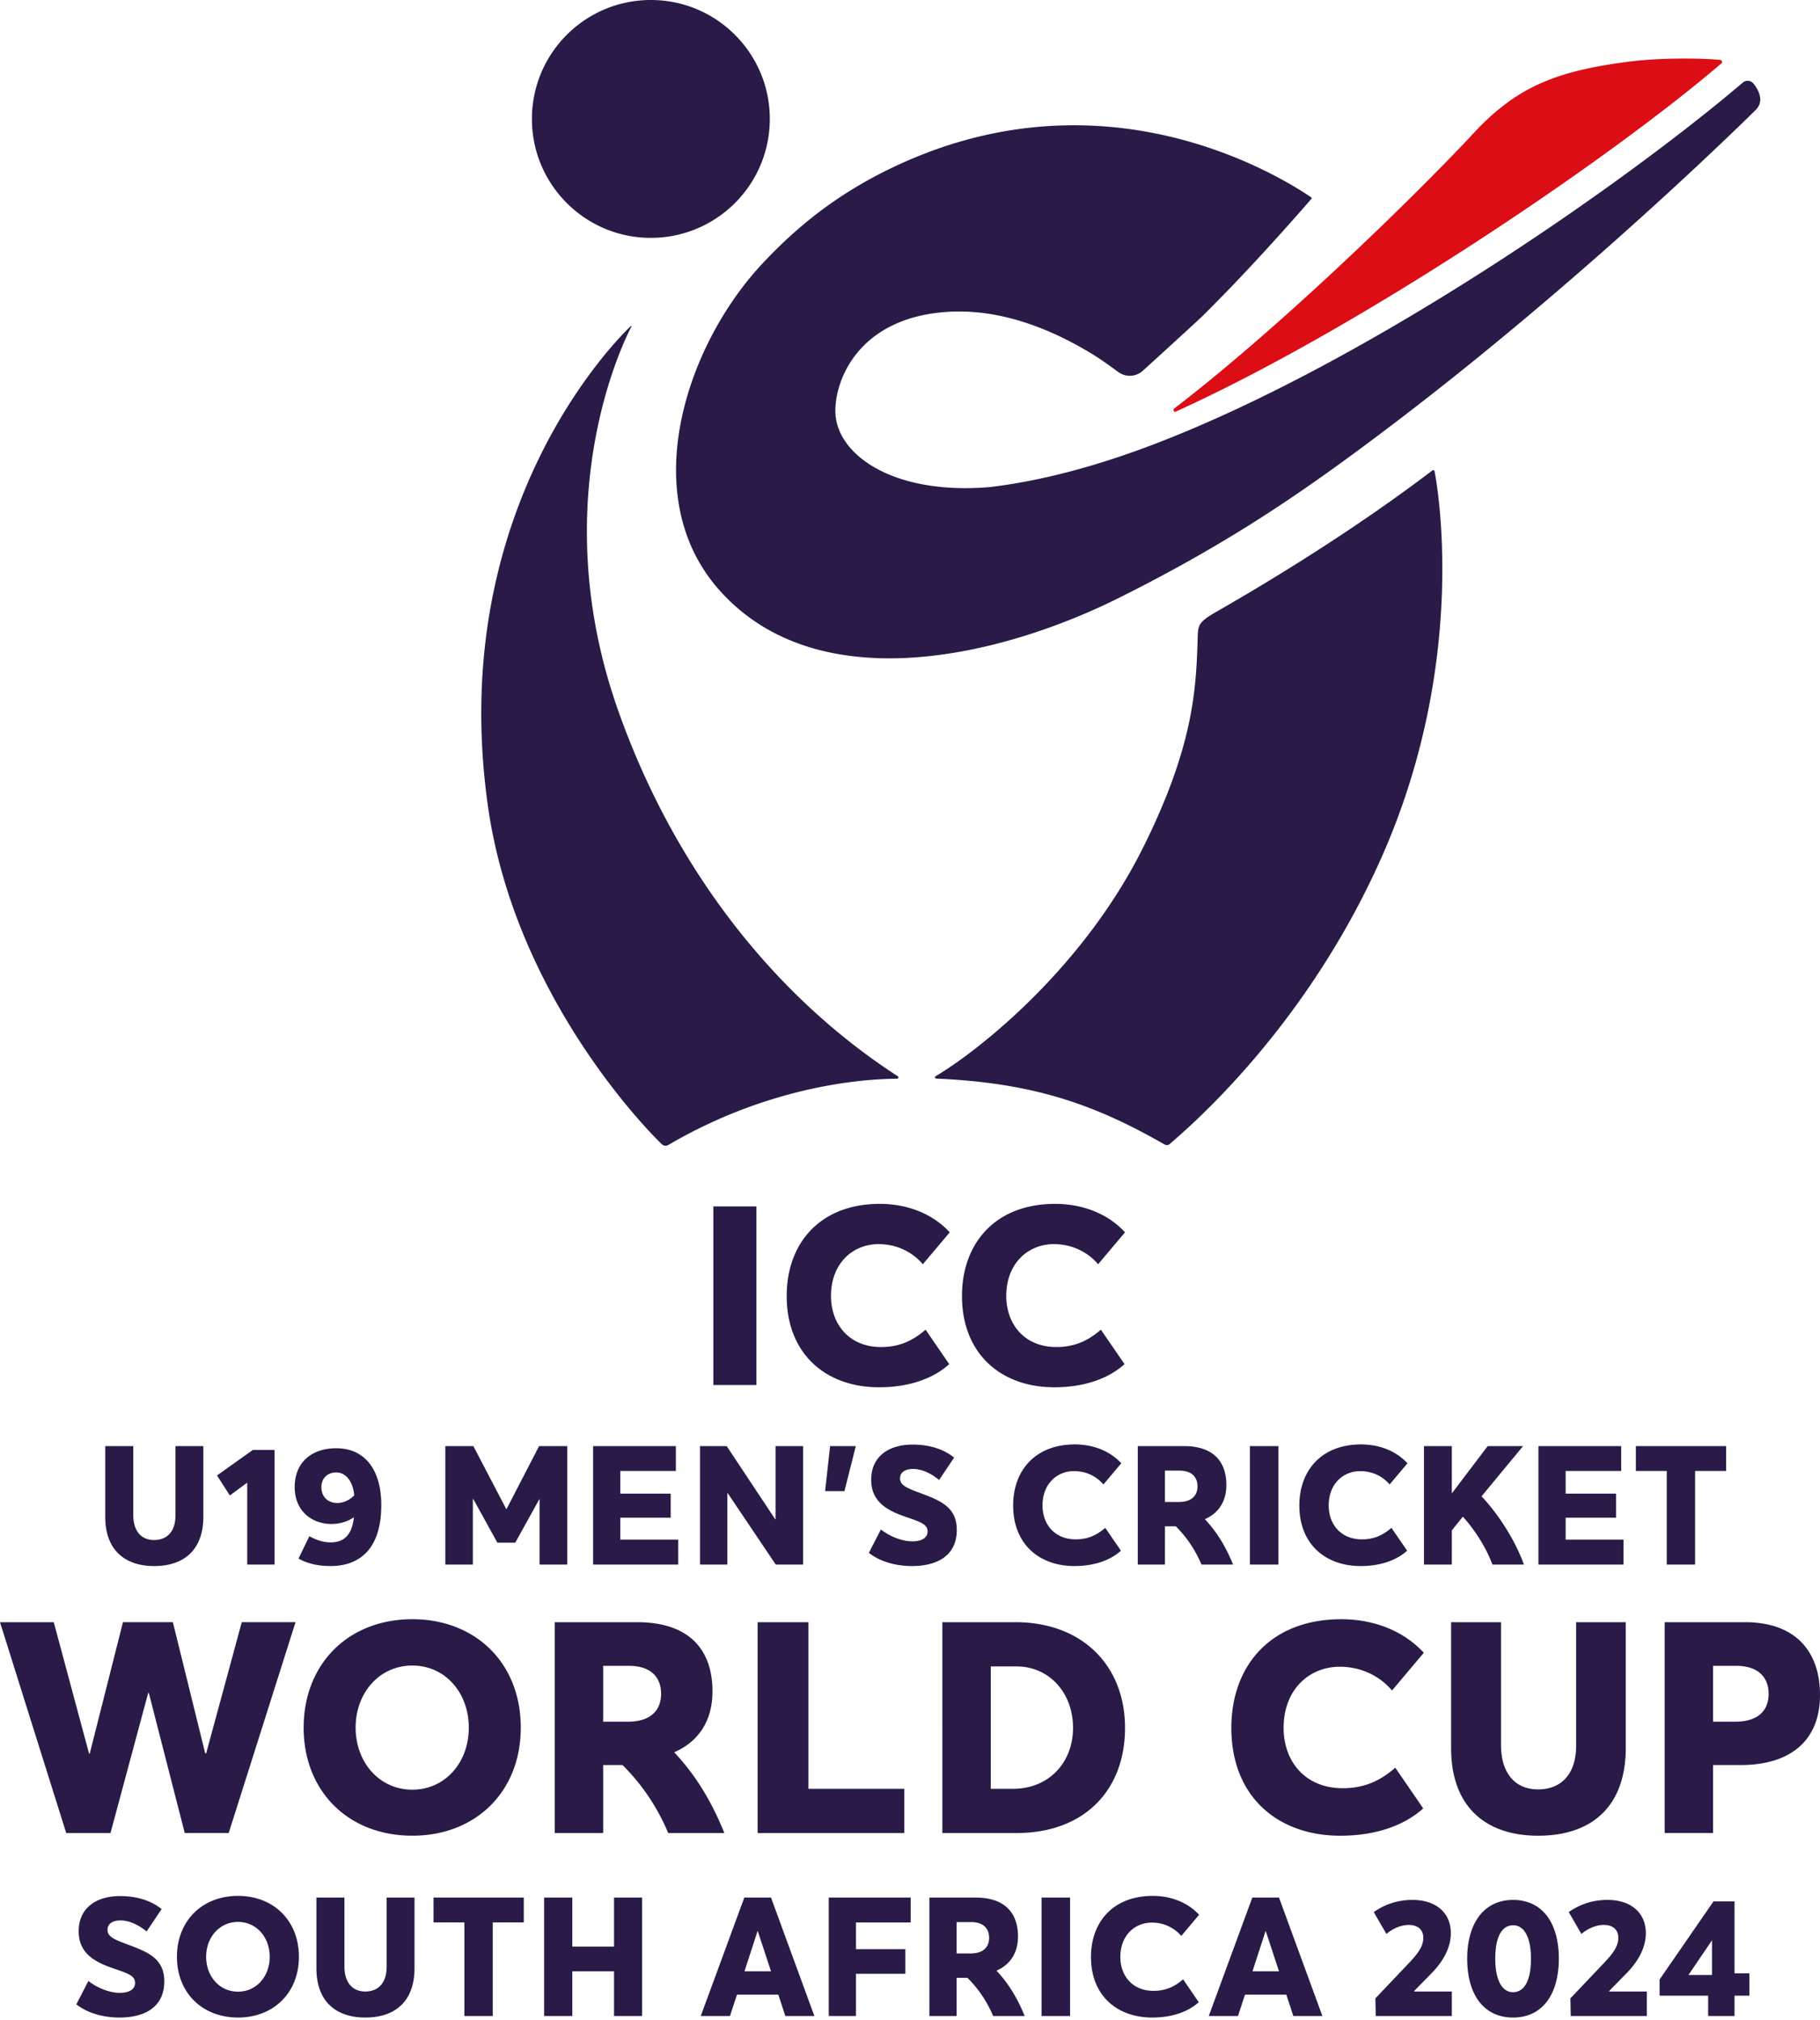 <svg xmlns="http://www.w3.org/2000/svg" width="300" height="333">
  <path fill="#2a1a48" d="M173.709 205.096c3.275 0 5.805 1.535 7.3 3.318l4.436-5.266c-3.027-3.277-7.3-4.687-11.53-4.687-9.869 0-15.345 6.51-15.345 15.178 0 9.58 6.471 15.057 15.221 15.057 4.978 0 8.958-1.453 11.572-3.817l-3.9-5.681c-2.156 1.865-4.354 2.862-7.34 2.862-5.309 0-8.253-3.817-8.253-8.42 0-5.392 3.608-8.544 7.839-8.544m-28.896 0c3.278 0 5.807 1.535 7.301 3.318l4.438-5.266c-3.03-3.277-7.3-4.687-11.53-4.687-9.871 0-15.346 6.51-15.346 15.178 0 9.58 6.47 15.057 15.221 15.057 4.977 0 8.959-1.453 11.57-3.817l-3.897-5.681c-2.157 1.865-4.355 2.862-7.342 2.862-5.307 0-8.252-3.817-8.252-8.42 0-5.392 3.608-8.544 7.837-8.544m-20.132-6.22h-7.093v29.447h7.093zm154.735 59.043v-15.431h5.114v-4.098h-14.878v4.098h5.088v15.43zm-12.184-15.431v-4.098H253.59v19.529h14.027v-4.1h-9.543v-3.63h8.304v-3.96h-8.304v-3.741zm-27.919 9.792 1.815-2.256c2.036 2.229 3.933 5.281 4.87 7.895h5.198c-1.376-3.85-4.1-8.197-6.987-11.251l6.85-8.278h-5.833l-5.859 7.728h-.054v-7.728h-4.593v19.529h4.593zm-15.095-9.764c2.174 0 3.851 1.017 4.841 2.2l2.943-3.492c-2.009-2.173-4.842-3.11-7.647-3.11-6.545 0-10.176 4.32-10.176 10.068 0 6.353 4.291 9.984 10.093 9.984 3.301 0 5.942-.963 7.675-2.531l-2.585-3.769c-1.43 1.24-2.89 1.898-4.87 1.898-3.52 0-5.472-2.53-5.472-5.582 0-3.576 2.392-5.666 5.198-5.666m-13.483-4.126h-4.704v19.527h4.704zm-13.345 6.63c0-1.487-.907-2.586-2.97-2.586h-2.393v5.17h2.311c1.98 0 3.052-.963 3.052-2.585m5.86 12.9h-5.2c-.935-2.229-2.337-4.429-4.235-6.3h-1.788v6.3h-4.482V238.39h7.618c5.006 0 6.986 2.723 6.986 6.409 0 2.696-1.266 4.647-3.549 5.639 2.202 2.336 3.604 4.894 4.65 7.48m-26.208-15.402c2.173 0 3.85 1.017 4.84 2.2l2.943-3.492c-2.008-2.173-4.84-3.11-7.646-3.11-6.546 0-10.177 4.32-10.177 10.068 0 6.353 4.291 9.984 10.095 9.984 3.3 0 5.94-.963 7.673-2.531l-2.585-3.769c-1.43 1.24-2.888 1.898-4.868 1.898-3.521 0-5.474-2.53-5.474-5.582 0-3.576 2.393-5.666 5.199-5.666m-19.33 9.682c0-3.933-2.998-4.923-6.27-6.162-2.34-.852-3.08-1.346-3.08-2.338 0-1.044.934-1.54 2.117-1.54 1.484 0 2.998.743 4.318 1.816l2.476-3.686c-1.789-1.457-4.209-2.145-6.85-2.145-3.961 0-6.82 1.98-6.82 5.804 0 3.904 3.08 5.225 5.995 6.215 2.365.797 3.301 1.21 3.301 2.31 0 .907-.77 1.623-2.53 1.623-1.487 0-3.438-.632-5.17-1.953l-1.98 3.85c1.897 1.486 4.482 2.174 7.122 2.174 4.015 0 7.372-1.624 7.372-5.968m-21.709-6.382h3.192l1.87-7.426h-4.236zm-20.619 12.103h4.51v-11.772h.055l7.921 11.772h4.511V238.39h-4.54v12.048l-.053.027-8.004-12.075h-4.4zm-3.977-15.431v-4.098H97.766v19.529h14.026v-4.1h-9.544v-3.63h8.307v-3.96h-8.307v-3.741zm-17.898 15.43V238.39h-4.647L83.5 248.76h-.056l-5.419-10.369h-4.62v19.529h4.54v-10.782h.08l3.962 7.178h2.943l3.961-7.151h.054v10.755zm-40.535-12.761c0 1.568 1.046 2.612 2.612 2.612 1.101 0 2.091-.523 2.806-1.264-.22-2.284-1.375-3.77-2.97-3.77-1.486 0-2.448.992-2.448 2.422m-4.4 0c0-4.126 2.832-6.409 6.848-6.409 4.785 0 7.425 3.63 7.425 9.35 0 8.086-4.4 10.068-8.333 10.068-1.898 0-3.74-.331-5.308-1.239l1.787-3.684c1.21.687 2.338 1.017 3.521 1.017 2.256 0 3.493-1.266 3.824-4.125h-.029c-1.045.715-2.338 1.1-3.659 1.1-3.217 0-6.076-2.118-6.076-6.078m-7.825-.743v13.505h4.51v-18.895h-3.576l-5.913 4.207 2.118 3.3zm-15.344 13.752c5.17 0 8.113-2.916 8.113-8.115v-11.66h-4.592v11.386c0 2.832-1.514 4.098-3.52 4.098-2.256 0-3.44-1.65-3.44-4.098V238.39h-4.62v11.661c0 5.501 3.274 8.115 8.06 8.115m256.789 61.693-3.878 5.722h3.878zm3.713 5.446h2.447v3.686h-2.447v3.355h-4.347v-3.355h-8.004v-2.667l8.885-12.873h3.466zm-20.67 2.916 2.943-2.998c2.393-2.476 3.107-4.73 3.107-6.545 0-3.33-2.42-5.474-6.324-5.474-2.75 0-4.87.936-6.382 2.008l2.09 3.604c.908-.772 2.256-1.488 3.687-1.488 1.704 0 2.365.992 2.393 2.009.054 1.459-.88 2.696-2.255 4.153l-5.64 5.941.056 2.915h12.542v-4.043h-6.19zm-12.883-5.336c0-3.3-.992-5.5-2.945-5.5-1.786 0-2.941 1.787-2.941 5.5 0 3.3.99 5.528 2.941 5.528 1.762 0 2.945-1.76 2.945-5.528m4.592 0c0 5.914-2.723 9.71-7.537 9.71-4.73 0-7.563-3.631-7.563-9.71 0-5.83 2.751-9.681 7.563-9.681 4.705 0 7.537 3.63 7.537 9.68m-23.852 5.337 2.943-2.998c2.393-2.476 3.108-4.73 3.108-6.545 0-3.33-2.42-5.474-6.325-5.474-2.751 0-4.869.936-6.382 2.008l2.091 3.604c.908-.772 2.256-1.488 3.686-1.488 1.704 0 2.365.992 2.392 2.009.055 1.459-.88 2.696-2.254 4.153l-5.639 5.941.055 2.915h12.542v-4.043h-6.188zm-22.271-3.245-2.174-6.6h-.053l-2.147 6.6zm0-12.157 7.151 19.527h-4.787l-1.154-3.52h-6.82l-1.155 3.52h-4.814l7.178-19.527zm-20.954 4.126c2.173 0 3.85 1.017 4.84 2.2l2.943-3.494c-2.008-2.172-4.84-3.108-7.646-3.108-6.546 0-10.176 4.318-10.176 10.066 0 6.355 4.29 9.985 10.094 9.985 3.3 0 5.94-.963 7.673-2.53l-2.585-3.769c-1.43 1.239-2.888 1.9-4.868 1.9-3.52 0-5.474-2.532-5.474-5.586 0-3.575 2.393-5.664 5.199-5.664m-18.188 15.4h4.705V312.82h-4.705zm-8.64-12.897c0-1.486-.908-2.587-2.97-2.587h-2.394v5.172h2.311c1.98 0 3.053-.963 3.053-2.585m1.211 5.417c2.2 2.338 3.602 4.896 4.648 7.48h-5.199a19.4 19.4 0 0 0-4.235-6.297h-1.789v6.298h-4.482v-19.527h7.619c5.005 0 6.985 2.723 6.985 6.408 0 2.696-1.264 4.648-3.547 5.638m-27.646 7.48h4.482v-6.958h8.142v-4.07h-8.142v-4.4h9.02v-4.098h-13.502zm-9.518-7.37-2.174-6.6h-.055l-2.145 6.6zm0-12.156 7.151 19.527h-4.786l-1.155-3.52h-6.82l-1.157 3.52h-4.812l7.177-19.527zm-25.875 8.086h-6.876v-8.086h-4.65v19.527h4.65v-7.37h6.876v7.37h4.62v-19.527h-4.62zm-29.756-3.989h5.087v15.43h4.676v-15.43h5.116v-4.097h-14.88Zm-7.725 7.29c0 2.832-1.513 4.097-3.521 4.097-2.256 0-3.437-1.65-3.437-4.097v-11.387h-4.62v11.662c0 5.5 3.272 8.113 8.057 8.113 5.171 0 8.113-2.916 8.113-8.113V312.82h-4.592zm-19.277-1.624c0-3.245-2.2-5.748-5.223-5.748-3.081 0-5.254 2.558-5.254 5.748 0 3.192 2.173 5.748 5.254 5.748 3.023 0 5.223-2.502 5.223-5.748m4.814 0c0 5.969-4.209 10.012-10.037 10.012-5.943 0-10.068-4.126-10.068-10.012s4.125-10.039 10.068-10.039c5.828 0 10.037 4.044 10.037 10.04m-28.463-2.119c-2.338-.852-3.081-1.348-3.081-2.337 0-1.046.936-1.54 2.12-1.54 1.483 0 2.996.741 4.317 1.815l2.476-3.686c-1.789-1.457-4.209-2.144-6.85-2.144-3.96 0-6.82 1.98-6.82 5.803 0 3.905 3.08 5.226 5.996 6.216 2.364.796 3.3 1.21 3.3 2.31 0 .907-.77 1.623-2.53 1.623-1.485 0-3.438-.634-5.17-1.953l-1.982 3.85c1.899 1.486 4.484 2.173 7.124 2.173 4.016 0 7.372-1.623 7.372-5.968 0-3.933-2.998-4.923-6.272-6.162m270.721-41.245c0-2.644-1.664-4.602-5.336-4.602h-3.819v9.205h3.672c3.622 0 5.483-1.714 5.483-4.603m8.471.197c0 7.734-5.141 11.553-13.024 11.553h-4.602v11.212h-7.98V267.42h13.219c8.567 0 12.387 5.042 12.387 11.996m-46.46 23.206c9.203 0 14.442-5.189 14.442-14.443V267.42h-8.177v20.27c0 5.042-2.693 7.294-6.266 7.294-4.014 0-6.12-2.938-6.12-7.294v-20.27h-8.225v20.759c0 9.792 5.825 14.443 14.345 14.443m-23.547-11.213c-2.547 2.204-5.14 3.379-8.666 3.379-6.266 0-9.743-4.503-9.743-9.939 0-6.363 4.26-10.084 9.254-10.084 3.867 0 6.854 1.81 8.617 3.916l5.237-6.219c-3.573-3.867-8.615-5.531-13.609-5.531-11.652 0-18.115 7.686-18.115 17.918 0 11.31 7.637 17.773 17.967 17.773 5.874 0 10.576-1.715 13.66-4.505zm-66.679 3.478h3.67c5.974 0 9.892-4.407 9.892-10.038 0-5.825-3.966-10.135-9.303-10.135h-4.259zm-7.98-27.467h12.044c11.014 0 18.067 7.148 18.067 17.43 0 10.232-6.66 17.331-17.92 17.331h-12.191Zm-6.266 27.467h-15.812V267.42h-8.372v34.761h24.184zm-40.094-15.668c0-2.644-1.615-4.602-5.288-4.602h-4.259v9.205h4.111c3.527 0 5.436-1.714 5.436-4.603M119.4 302.18h-9.252c-1.664-3.966-4.162-7.882-7.54-11.212h-3.182v11.212h-7.98v-34.76h13.562c8.91 0 12.434 4.846 12.434 11.406 0 4.799-2.252 8.275-6.314 10.038 3.916 4.161 6.412 8.714 8.272 13.316M58.62 284.8c0 5.679 3.869 10.232 9.351 10.232 5.385 0 9.303-4.456 9.303-10.232 0-5.777-3.918-10.233-9.303-10.233-5.483 0-9.352 4.553-9.352 10.233m-8.566 0c0-10.478 7.343-17.87 17.918-17.87 10.38 0 17.871 7.197 17.871 17.87 0 10.624-7.49 17.82-17.87 17.82-10.576 0-17.92-7.343-17.92-17.82m-25.622-5.728h.099l5.923 23.108h7.246l11.017-34.761h-8.863l-5.874 21.64h-.148l-5.336-21.64h-8.226l-5.482 21.688h-.1L8.861 267.42H0l10.916 34.761h7.297zM106.943 39.21c10.827.188 19.757-8.436 19.945-19.262.188-10.825-8.434-19.757-19.26-19.945S87.871 8.437 87.683 19.264c-.19 10.826 8.434 19.756 19.26 19.946m11.6 58.038c16.307 18.402 46.693 10.935 66.062 1.233 18.127-9.08 30.102-17.217 45.31-28.78C262.184 45.17 289.323 18.2 289.323 18.2c1.385-1.315.859-2.968-.282-4.414a1.23 1.23 0 0 0-1.769-.168c-19.45 16.564-61.483 45.962-96.807 59.522-10.297 3.952-19.43 6.222-27.227 7.147-16.076 1.393-25.42-5.392-25.54-12.394-.091-5.205 3.76-15.418 18.247-16.465 8.956-.645 17.411 2.868 24.076 6.925 1.65 1.005 3.17 2.15 4.343 2.997a3.194 3.194 0 0 0 4.013-.232c3.516-3.184 6.765-6.162 9.725-8.903 7.204-7.12 14.175-14.956 18.055-19.428a.175.175 0 0 0-.034-.267c-6.773-4.565-35.343-21.27-69.464-4.683-8.585 4.175-15.135 9.338-21.063 15.695-12.536 13.446-20.767 38.239-7.054 53.717m-9.436 91.387a.88.88 0 0 0 1.058.116c15.133-8.883 29.79-10.87 37.684-10.922a.23.23 0 0 0 .122-.425c-19.658-12.703-36.576-33.383-46.084-60.305-12.266-34.724 1.106-61.198 2.21-63.3.049-.091-.047-.108-.11-.047-1.905 1.8-30.6 29.836-23.541 79.245 4.334 30.346 25.202 52.329 28.661 55.638m118.66-47.382c-12.44 28.08-31.557 44.404-34.992 47.369-.244.21-.593.174-.87.015-11.502-6.602-21.625-10.139-37.58-10.831a.21.21 0 0 1-.103-.392c6.402-3.765 24.016-17.242 34.207-37.702 8.294-16.651 8.706-26.033 8.975-33.961.089-2.671-.126-3.048 3.176-4.942 21.811-12.508 34.25-22.349 35.523-23.24.306-.215.36.111.36.111s6.215 29.911-8.696 63.573"/>
  <path fill="#dc0d15" d="M193.433 67.55a.8.8 0 0 0 .122.286c.06.097.106.085.14.069 30.791-13.95 71.633-41.671 90.051-57.455a.326.326 0 0 0-.185-.573c-3.8-.357-10.347-.294-14.594.23-12.666 1.566-19.228 4.3-26.559 12.384-10.157 10.797-31.533 31.554-48.789 44.802-.064.05-.21.151-.186.257"/>
</svg>

